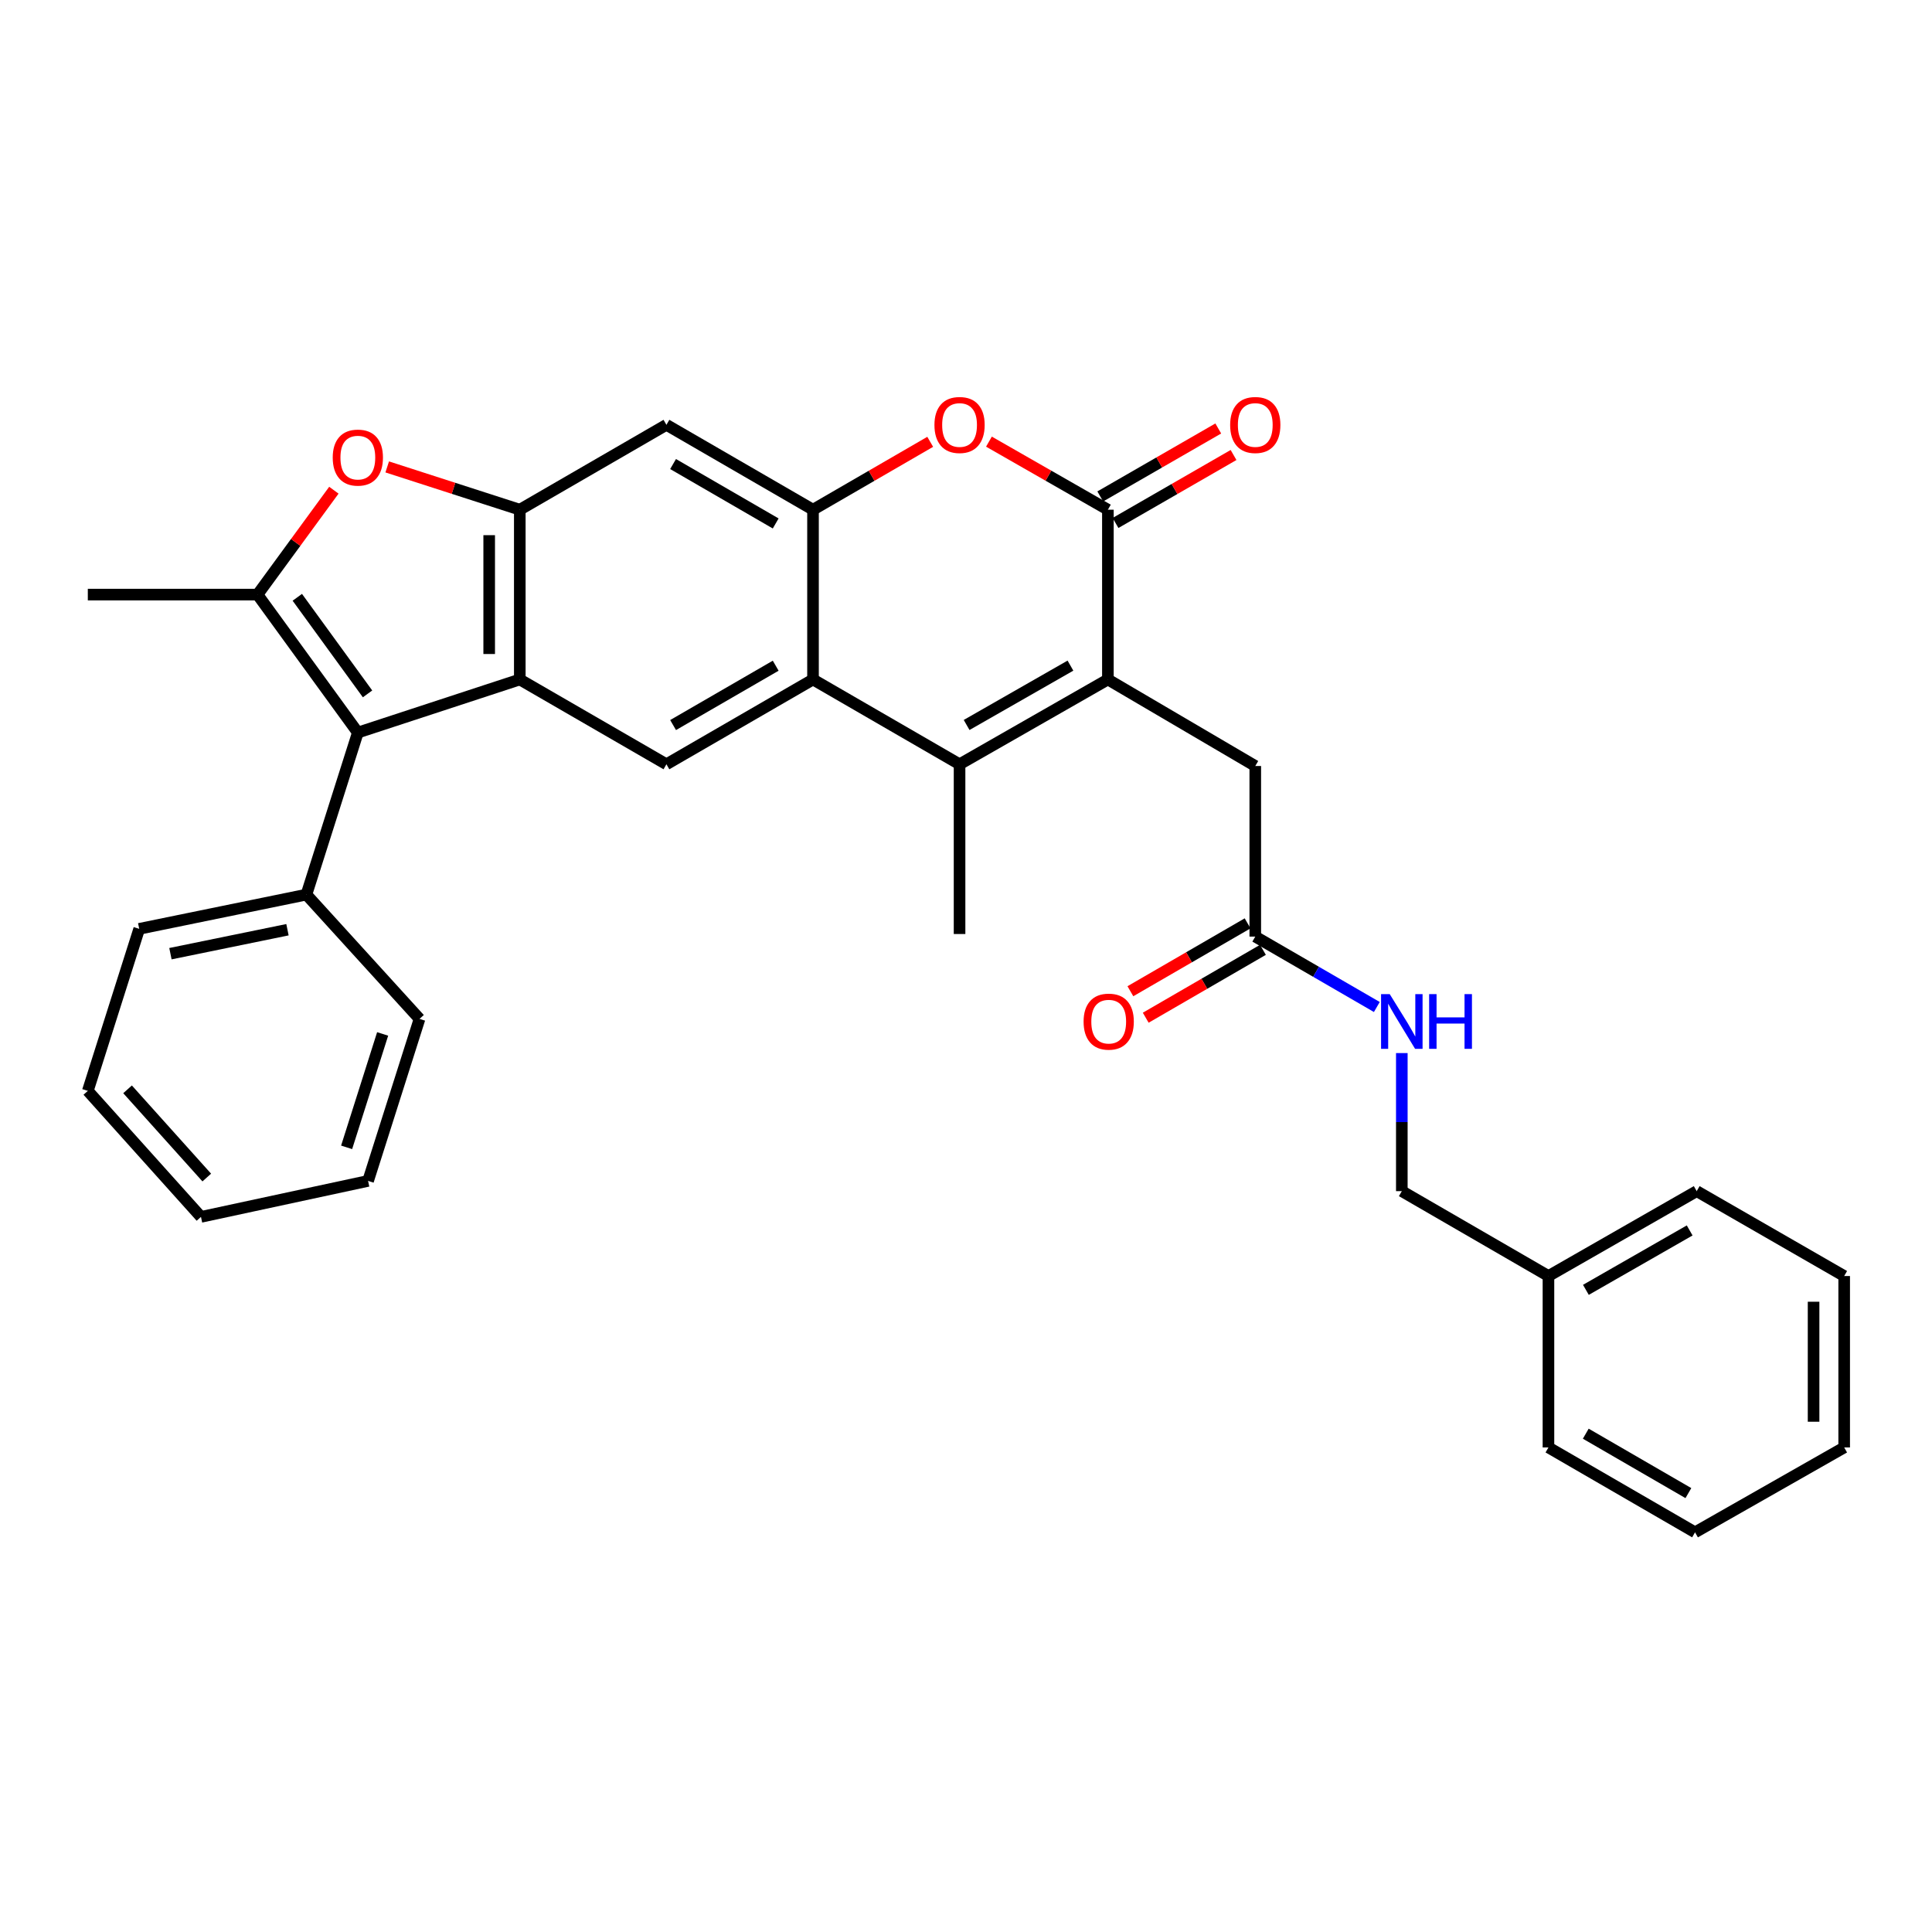 <?xml version='1.0' encoding='iso-8859-1'?>
<svg version='1.1' baseProfile='full'
              xmlns='http://www.w3.org/2000/svg'
                      xmlns:rdkit='http://www.rdkit.org/xml'
                      xmlns:xlink='http://www.w3.org/1999/xlink'
                  xml:space='preserve'
width='1000px' height='1000px' viewBox='0 0 1000 1000'>
<!-- END OF HEADER -->
<rect style='opacity:1.0;fill:#FFFFFF;stroke:none' width='1000' height='1000' x='0' y='0'> </rect>
<path class='bond-1' d='M 573.442,351.697 L 496.665,395.586' style='fill:none;fill-rule:evenodd;stroke:#000000;stroke-width:6px;stroke-linecap:butt;stroke-linejoin:miter;stroke-opacity:1' />
<path class='bond-1' d='M 554.063,344.527 L 500.319,375.249' style='fill:none;fill-rule:evenodd;stroke:#000000;stroke-width:6px;stroke-linecap:butt;stroke-linejoin:miter;stroke-opacity:1' />
<path class='bond-2' d='M 573.442,351.697 L 573.442,263.822' style='fill:none;fill-rule:evenodd;stroke:#000000;stroke-width:6px;stroke-linecap:butt;stroke-linejoin:miter;stroke-opacity:1' />
<path class='bond-12' d='M 573.442,351.697 L 649.726,396.483' style='fill:none;fill-rule:evenodd;stroke:#000000;stroke-width:6px;stroke-linecap:butt;stroke-linejoin:miter;stroke-opacity:1' />
<path class='bond-0' d='M 269.044,351.697 L 344.941,395.586' style='fill:none;fill-rule:evenodd;stroke:#000000;stroke-width:6px;stroke-linecap:butt;stroke-linejoin:miter;stroke-opacity:1' />
<path class='bond-3' d='M 269.044,351.697 L 185.218,379.181' style='fill:none;fill-rule:evenodd;stroke:#000000;stroke-width:6px;stroke-linecap:butt;stroke-linejoin:miter;stroke-opacity:1' />
<path class='bond-33' d='M 269.044,351.697 L 269.044,263.822' style='fill:none;fill-rule:evenodd;stroke:#000000;stroke-width:6px;stroke-linecap:butt;stroke-linejoin:miter;stroke-opacity:1' />
<path class='bond-33' d='M 253.203,338.515 L 253.203,277.003' style='fill:none;fill-rule:evenodd;stroke:#000000;stroke-width:6px;stroke-linecap:butt;stroke-linejoin:miter;stroke-opacity:1' />
<path class='bond-5' d='M 496.665,395.586 L 420.812,351.697' style='fill:none;fill-rule:evenodd;stroke:#000000;stroke-width:6px;stroke-linecap:butt;stroke-linejoin:miter;stroke-opacity:1' />
<path class='bond-19' d='M 496.665,395.586 L 496.665,483.443' style='fill:none;fill-rule:evenodd;stroke:#000000;stroke-width:6px;stroke-linecap:butt;stroke-linejoin:miter;stroke-opacity:1' />
<path class='bond-9' d='M 573.442,263.822 L 542.659,246.208' style='fill:none;fill-rule:evenodd;stroke:#000000;stroke-width:6px;stroke-linecap:butt;stroke-linejoin:miter;stroke-opacity:1' />
<path class='bond-9' d='M 542.659,246.208 L 511.876,228.593' style='fill:none;fill-rule:evenodd;stroke:#FF0000;stroke-width:6px;stroke-linecap:butt;stroke-linejoin:miter;stroke-opacity:1' />
<path class='bond-14' d='M 577.394,270.686 L 607.936,253.096' style='fill:none;fill-rule:evenodd;stroke:#000000;stroke-width:6px;stroke-linecap:butt;stroke-linejoin:miter;stroke-opacity:1' />
<path class='bond-14' d='M 607.936,253.096 L 638.478,235.507' style='fill:none;fill-rule:evenodd;stroke:#FF0000;stroke-width:6px;stroke-linecap:butt;stroke-linejoin:miter;stroke-opacity:1' />
<path class='bond-14' d='M 569.489,256.958 L 600.03,239.369' style='fill:none;fill-rule:evenodd;stroke:#000000;stroke-width:6px;stroke-linecap:butt;stroke-linejoin:miter;stroke-opacity:1' />
<path class='bond-14' d='M 600.03,239.369 L 630.572,221.78' style='fill:none;fill-rule:evenodd;stroke:#FF0000;stroke-width:6px;stroke-linecap:butt;stroke-linejoin:miter;stroke-opacity:1' />
<path class='bond-4' d='M 185.218,379.181 L 133.285,307.764' style='fill:none;fill-rule:evenodd;stroke:#000000;stroke-width:6px;stroke-linecap:butt;stroke-linejoin:miter;stroke-opacity:1' />
<path class='bond-4' d='M 190.24,359.152 L 153.887,309.16' style='fill:none;fill-rule:evenodd;stroke:#000000;stroke-width:6px;stroke-linecap:butt;stroke-linejoin:miter;stroke-opacity:1' />
<path class='bond-15' d='M 185.218,379.181 L 158.596,463.043' style='fill:none;fill-rule:evenodd;stroke:#000000;stroke-width:6px;stroke-linecap:butt;stroke-linejoin:miter;stroke-opacity:1' />
<path class='bond-20' d='M 133.285,307.764 L 45.455,307.764' style='fill:none;fill-rule:evenodd;stroke:#000000;stroke-width:6px;stroke-linecap:butt;stroke-linejoin:miter;stroke-opacity:1' />
<path class='bond-34' d='M 133.285,307.764 L 153.049,280.746' style='fill:none;fill-rule:evenodd;stroke:#000000;stroke-width:6px;stroke-linecap:butt;stroke-linejoin:miter;stroke-opacity:1' />
<path class='bond-34' d='M 153.049,280.746 L 172.812,253.728' style='fill:none;fill-rule:evenodd;stroke:#FF0000;stroke-width:6px;stroke-linecap:butt;stroke-linejoin:miter;stroke-opacity:1' />
<path class='bond-10' d='M 420.812,351.697 L 344.941,395.586' style='fill:none;fill-rule:evenodd;stroke:#000000;stroke-width:6px;stroke-linecap:butt;stroke-linejoin:miter;stroke-opacity:1' />
<path class='bond-10' d='M 401.499,344.568 L 348.39,375.29' style='fill:none;fill-rule:evenodd;stroke:#000000;stroke-width:6px;stroke-linecap:butt;stroke-linejoin:miter;stroke-opacity:1' />
<path class='bond-32' d='M 420.812,351.697 L 420.812,263.822' style='fill:none;fill-rule:evenodd;stroke:#000000;stroke-width:6px;stroke-linecap:butt;stroke-linejoin:miter;stroke-opacity:1' />
<path class='bond-6' d='M 269.044,263.822 L 344.941,219.889' style='fill:none;fill-rule:evenodd;stroke:#000000;stroke-width:6px;stroke-linecap:butt;stroke-linejoin:miter;stroke-opacity:1' />
<path class='bond-8' d='M 269.044,263.822 L 234.732,252.748' style='fill:none;fill-rule:evenodd;stroke:#000000;stroke-width:6px;stroke-linecap:butt;stroke-linejoin:miter;stroke-opacity:1' />
<path class='bond-8' d='M 234.732,252.748 L 200.42,241.675' style='fill:none;fill-rule:evenodd;stroke:#FF0000;stroke-width:6px;stroke-linecap:butt;stroke-linejoin:miter;stroke-opacity:1' />
<path class='bond-7' d='M 420.812,263.822 L 451.142,246.255' style='fill:none;fill-rule:evenodd;stroke:#000000;stroke-width:6px;stroke-linecap:butt;stroke-linejoin:miter;stroke-opacity:1' />
<path class='bond-7' d='M 451.142,246.255 L 481.473,228.688' style='fill:none;fill-rule:evenodd;stroke:#FF0000;stroke-width:6px;stroke-linecap:butt;stroke-linejoin:miter;stroke-opacity:1' />
<path class='bond-11' d='M 420.812,263.822 L 344.941,219.889' style='fill:none;fill-rule:evenodd;stroke:#000000;stroke-width:6px;stroke-linecap:butt;stroke-linejoin:miter;stroke-opacity:1' />
<path class='bond-11' d='M 401.493,270.941 L 348.384,240.188' style='fill:none;fill-rule:evenodd;stroke:#000000;stroke-width:6px;stroke-linecap:butt;stroke-linejoin:miter;stroke-opacity:1' />
<path class='bond-13' d='M 649.726,396.483 L 649.726,484.78' style='fill:none;fill-rule:evenodd;stroke:#000000;stroke-width:6px;stroke-linecap:butt;stroke-linejoin:miter;stroke-opacity:1' />
<path class='bond-16' d='M 649.726,484.78 L 681.186,503.002' style='fill:none;fill-rule:evenodd;stroke:#000000;stroke-width:6px;stroke-linecap:butt;stroke-linejoin:miter;stroke-opacity:1' />
<path class='bond-16' d='M 681.186,503.002 L 712.647,521.223' style='fill:none;fill-rule:evenodd;stroke:#0000FF;stroke-width:6px;stroke-linecap:butt;stroke-linejoin:miter;stroke-opacity:1' />
<path class='bond-17' d='M 645.756,477.926 L 615.421,495.494' style='fill:none;fill-rule:evenodd;stroke:#000000;stroke-width:6px;stroke-linecap:butt;stroke-linejoin:miter;stroke-opacity:1' />
<path class='bond-17' d='M 615.421,495.494 L 585.086,513.061' style='fill:none;fill-rule:evenodd;stroke:#FF0000;stroke-width:6px;stroke-linecap:butt;stroke-linejoin:miter;stroke-opacity:1' />
<path class='bond-17' d='M 653.695,491.634 L 623.36,509.202' style='fill:none;fill-rule:evenodd;stroke:#000000;stroke-width:6px;stroke-linecap:butt;stroke-linejoin:miter;stroke-opacity:1' />
<path class='bond-17' d='M 623.36,509.202 L 593.025,526.77' style='fill:none;fill-rule:evenodd;stroke:#FF0000;stroke-width:6px;stroke-linecap:butt;stroke-linejoin:miter;stroke-opacity:1' />
<path class='bond-22' d='M 158.596,463.043 L 72.059,480.767' style='fill:none;fill-rule:evenodd;stroke:#000000;stroke-width:6px;stroke-linecap:butt;stroke-linejoin:miter;stroke-opacity:1' />
<path class='bond-22' d='M 148.794,481.22 L 88.218,493.627' style='fill:none;fill-rule:evenodd;stroke:#000000;stroke-width:6px;stroke-linecap:butt;stroke-linejoin:miter;stroke-opacity:1' />
<path class='bond-23' d='M 158.596,463.043 L 217.147,527.375' style='fill:none;fill-rule:evenodd;stroke:#000000;stroke-width:6px;stroke-linecap:butt;stroke-linejoin:miter;stroke-opacity:1' />
<path class='bond-18' d='M 725.579,545.069 L 725.579,580.802' style='fill:none;fill-rule:evenodd;stroke:#0000FF;stroke-width:6px;stroke-linecap:butt;stroke-linejoin:miter;stroke-opacity:1' />
<path class='bond-18' d='M 725.579,580.802 L 725.579,616.535' style='fill:none;fill-rule:evenodd;stroke:#000000;stroke-width:6px;stroke-linecap:butt;stroke-linejoin:miter;stroke-opacity:1' />
<path class='bond-21' d='M 725.579,616.535 L 801.476,660.468' style='fill:none;fill-rule:evenodd;stroke:#000000;stroke-width:6px;stroke-linecap:butt;stroke-linejoin:miter;stroke-opacity:1' />
<path class='bond-24' d='M 801.476,660.468 L 878.209,616.535' style='fill:none;fill-rule:evenodd;stroke:#000000;stroke-width:6px;stroke-linecap:butt;stroke-linejoin:miter;stroke-opacity:1' />
<path class='bond-24' d='M 820.856,667.625 L 874.57,636.872' style='fill:none;fill-rule:evenodd;stroke:#000000;stroke-width:6px;stroke-linecap:butt;stroke-linejoin:miter;stroke-opacity:1' />
<path class='bond-25' d='M 801.476,660.468 L 801.476,749.196' style='fill:none;fill-rule:evenodd;stroke:#000000;stroke-width:6px;stroke-linecap:butt;stroke-linejoin:miter;stroke-opacity:1' />
<path class='bond-27' d='M 72.059,480.767 L 45.455,564.637' style='fill:none;fill-rule:evenodd;stroke:#000000;stroke-width:6px;stroke-linecap:butt;stroke-linejoin:miter;stroke-opacity:1' />
<path class='bond-26' d='M 217.147,527.375 L 190.516,611.237' style='fill:none;fill-rule:evenodd;stroke:#000000;stroke-width:6px;stroke-linecap:butt;stroke-linejoin:miter;stroke-opacity:1' />
<path class='bond-26' d='M 198.054,535.16 L 179.412,593.863' style='fill:none;fill-rule:evenodd;stroke:#000000;stroke-width:6px;stroke-linecap:butt;stroke-linejoin:miter;stroke-opacity:1' />
<path class='bond-29' d='M 878.209,616.535 L 954.545,660.468' style='fill:none;fill-rule:evenodd;stroke:#000000;stroke-width:6px;stroke-linecap:butt;stroke-linejoin:miter;stroke-opacity:1' />
<path class='bond-28' d='M 801.476,749.196 L 877.346,793.129' style='fill:none;fill-rule:evenodd;stroke:#000000;stroke-width:6px;stroke-linecap:butt;stroke-linejoin:miter;stroke-opacity:1' />
<path class='bond-28' d='M 820.794,742.077 L 873.904,772.83' style='fill:none;fill-rule:evenodd;stroke:#000000;stroke-width:6px;stroke-linecap:butt;stroke-linejoin:miter;stroke-opacity:1' />
<path class='bond-31' d='M 190.516,611.237 L 104.023,629.859' style='fill:none;fill-rule:evenodd;stroke:#000000;stroke-width:6px;stroke-linecap:butt;stroke-linejoin:miter;stroke-opacity:1' />
<path class='bond-36' d='M 45.455,564.637 L 104.023,629.859' style='fill:none;fill-rule:evenodd;stroke:#000000;stroke-width:6px;stroke-linecap:butt;stroke-linejoin:miter;stroke-opacity:1' />
<path class='bond-36' d='M 66.026,563.837 L 107.024,609.492' style='fill:none;fill-rule:evenodd;stroke:#000000;stroke-width:6px;stroke-linecap:butt;stroke-linejoin:miter;stroke-opacity:1' />
<path class='bond-30' d='M 877.346,793.129 L 954.545,749.196' style='fill:none;fill-rule:evenodd;stroke:#000000;stroke-width:6px;stroke-linecap:butt;stroke-linejoin:miter;stroke-opacity:1' />
<path class='bond-35' d='M 954.545,660.468 L 954.545,749.196' style='fill:none;fill-rule:evenodd;stroke:#000000;stroke-width:6px;stroke-linecap:butt;stroke-linejoin:miter;stroke-opacity:1' />
<path class='bond-35' d='M 938.704,673.777 L 938.704,735.887' style='fill:none;fill-rule:evenodd;stroke:#000000;stroke-width:6px;stroke-linecap:butt;stroke-linejoin:miter;stroke-opacity:1' />
<path  class='atom-9' d='M 172.218 236.849
Q 172.218 230.049, 175.578 226.249
Q 178.938 222.449, 185.218 222.449
Q 191.498 222.449, 194.858 226.249
Q 198.218 230.049, 198.218 236.849
Q 198.218 243.729, 194.818 247.649
Q 191.418 251.529, 185.218 251.529
Q 178.978 251.529, 175.578 247.649
Q 172.218 243.769, 172.218 236.849
M 185.218 248.329
Q 189.538 248.329, 191.858 245.449
Q 194.218 242.529, 194.218 236.849
Q 194.218 231.289, 191.858 228.489
Q 189.538 225.649, 185.218 225.649
Q 180.898 225.649, 178.538 228.449
Q 176.218 231.249, 176.218 236.849
Q 176.218 242.569, 178.538 245.449
Q 180.898 248.329, 185.218 248.329
' fill='#FF0000'/>
<path  class='atom-10' d='M 483.665 219.969
Q 483.665 213.169, 487.025 209.369
Q 490.385 205.569, 496.665 205.569
Q 502.945 205.569, 506.305 209.369
Q 509.665 213.169, 509.665 219.969
Q 509.665 226.849, 506.265 230.769
Q 502.865 234.649, 496.665 234.649
Q 490.425 234.649, 487.025 230.769
Q 483.665 226.889, 483.665 219.969
M 496.665 231.449
Q 500.985 231.449, 503.305 228.569
Q 505.665 225.649, 505.665 219.969
Q 505.665 214.409, 503.305 211.609
Q 500.985 208.769, 496.665 208.769
Q 492.345 208.769, 489.985 211.569
Q 487.665 214.369, 487.665 219.969
Q 487.665 225.689, 489.985 228.569
Q 492.345 231.449, 496.665 231.449
' fill='#FF0000'/>
<path  class='atom-15' d='M 636.726 219.969
Q 636.726 213.169, 640.086 209.369
Q 643.446 205.569, 649.726 205.569
Q 656.006 205.569, 659.366 209.369
Q 662.726 213.169, 662.726 219.969
Q 662.726 226.849, 659.326 230.769
Q 655.926 234.649, 649.726 234.649
Q 643.486 234.649, 640.086 230.769
Q 636.726 226.889, 636.726 219.969
M 649.726 231.449
Q 654.046 231.449, 656.366 228.569
Q 658.726 225.649, 658.726 219.969
Q 658.726 214.409, 656.366 211.609
Q 654.046 208.769, 649.726 208.769
Q 645.406 208.769, 643.046 211.569
Q 640.726 214.369, 640.726 219.969
Q 640.726 225.689, 643.046 228.569
Q 645.406 231.449, 649.726 231.449
' fill='#FF0000'/>
<path  class='atom-17' d='M 719.319 514.553
L 728.599 529.553
Q 729.519 531.033, 730.999 533.713
Q 732.479 536.393, 732.559 536.553
L 732.559 514.553
L 736.319 514.553
L 736.319 542.873
L 732.439 542.873
L 722.479 526.473
Q 721.319 524.553, 720.079 522.353
Q 718.879 520.153, 718.519 519.473
L 718.519 542.873
L 714.839 542.873
L 714.839 514.553
L 719.319 514.553
' fill='#0000FF'/>
<path  class='atom-17' d='M 739.719 514.553
L 743.559 514.553
L 743.559 526.593
L 758.039 526.593
L 758.039 514.553
L 761.879 514.553
L 761.879 542.873
L 758.039 542.873
L 758.039 529.793
L 743.559 529.793
L 743.559 542.873
L 739.719 542.873
L 739.719 514.553
' fill='#0000FF'/>
<path  class='atom-18' d='M 560.864 528.793
Q 560.864 521.993, 564.224 518.193
Q 567.584 514.393, 573.864 514.393
Q 580.144 514.393, 583.504 518.193
Q 586.864 521.993, 586.864 528.793
Q 586.864 535.673, 583.464 539.593
Q 580.064 543.473, 573.864 543.473
Q 567.624 543.473, 564.224 539.593
Q 560.864 535.713, 560.864 528.793
M 573.864 540.273
Q 578.184 540.273, 580.504 537.393
Q 582.864 534.473, 582.864 528.793
Q 582.864 523.233, 580.504 520.433
Q 578.184 517.593, 573.864 517.593
Q 569.544 517.593, 567.184 520.393
Q 564.864 523.193, 564.864 528.793
Q 564.864 534.513, 567.184 537.393
Q 569.544 540.273, 573.864 540.273
' fill='#FF0000'/>
</svg>
